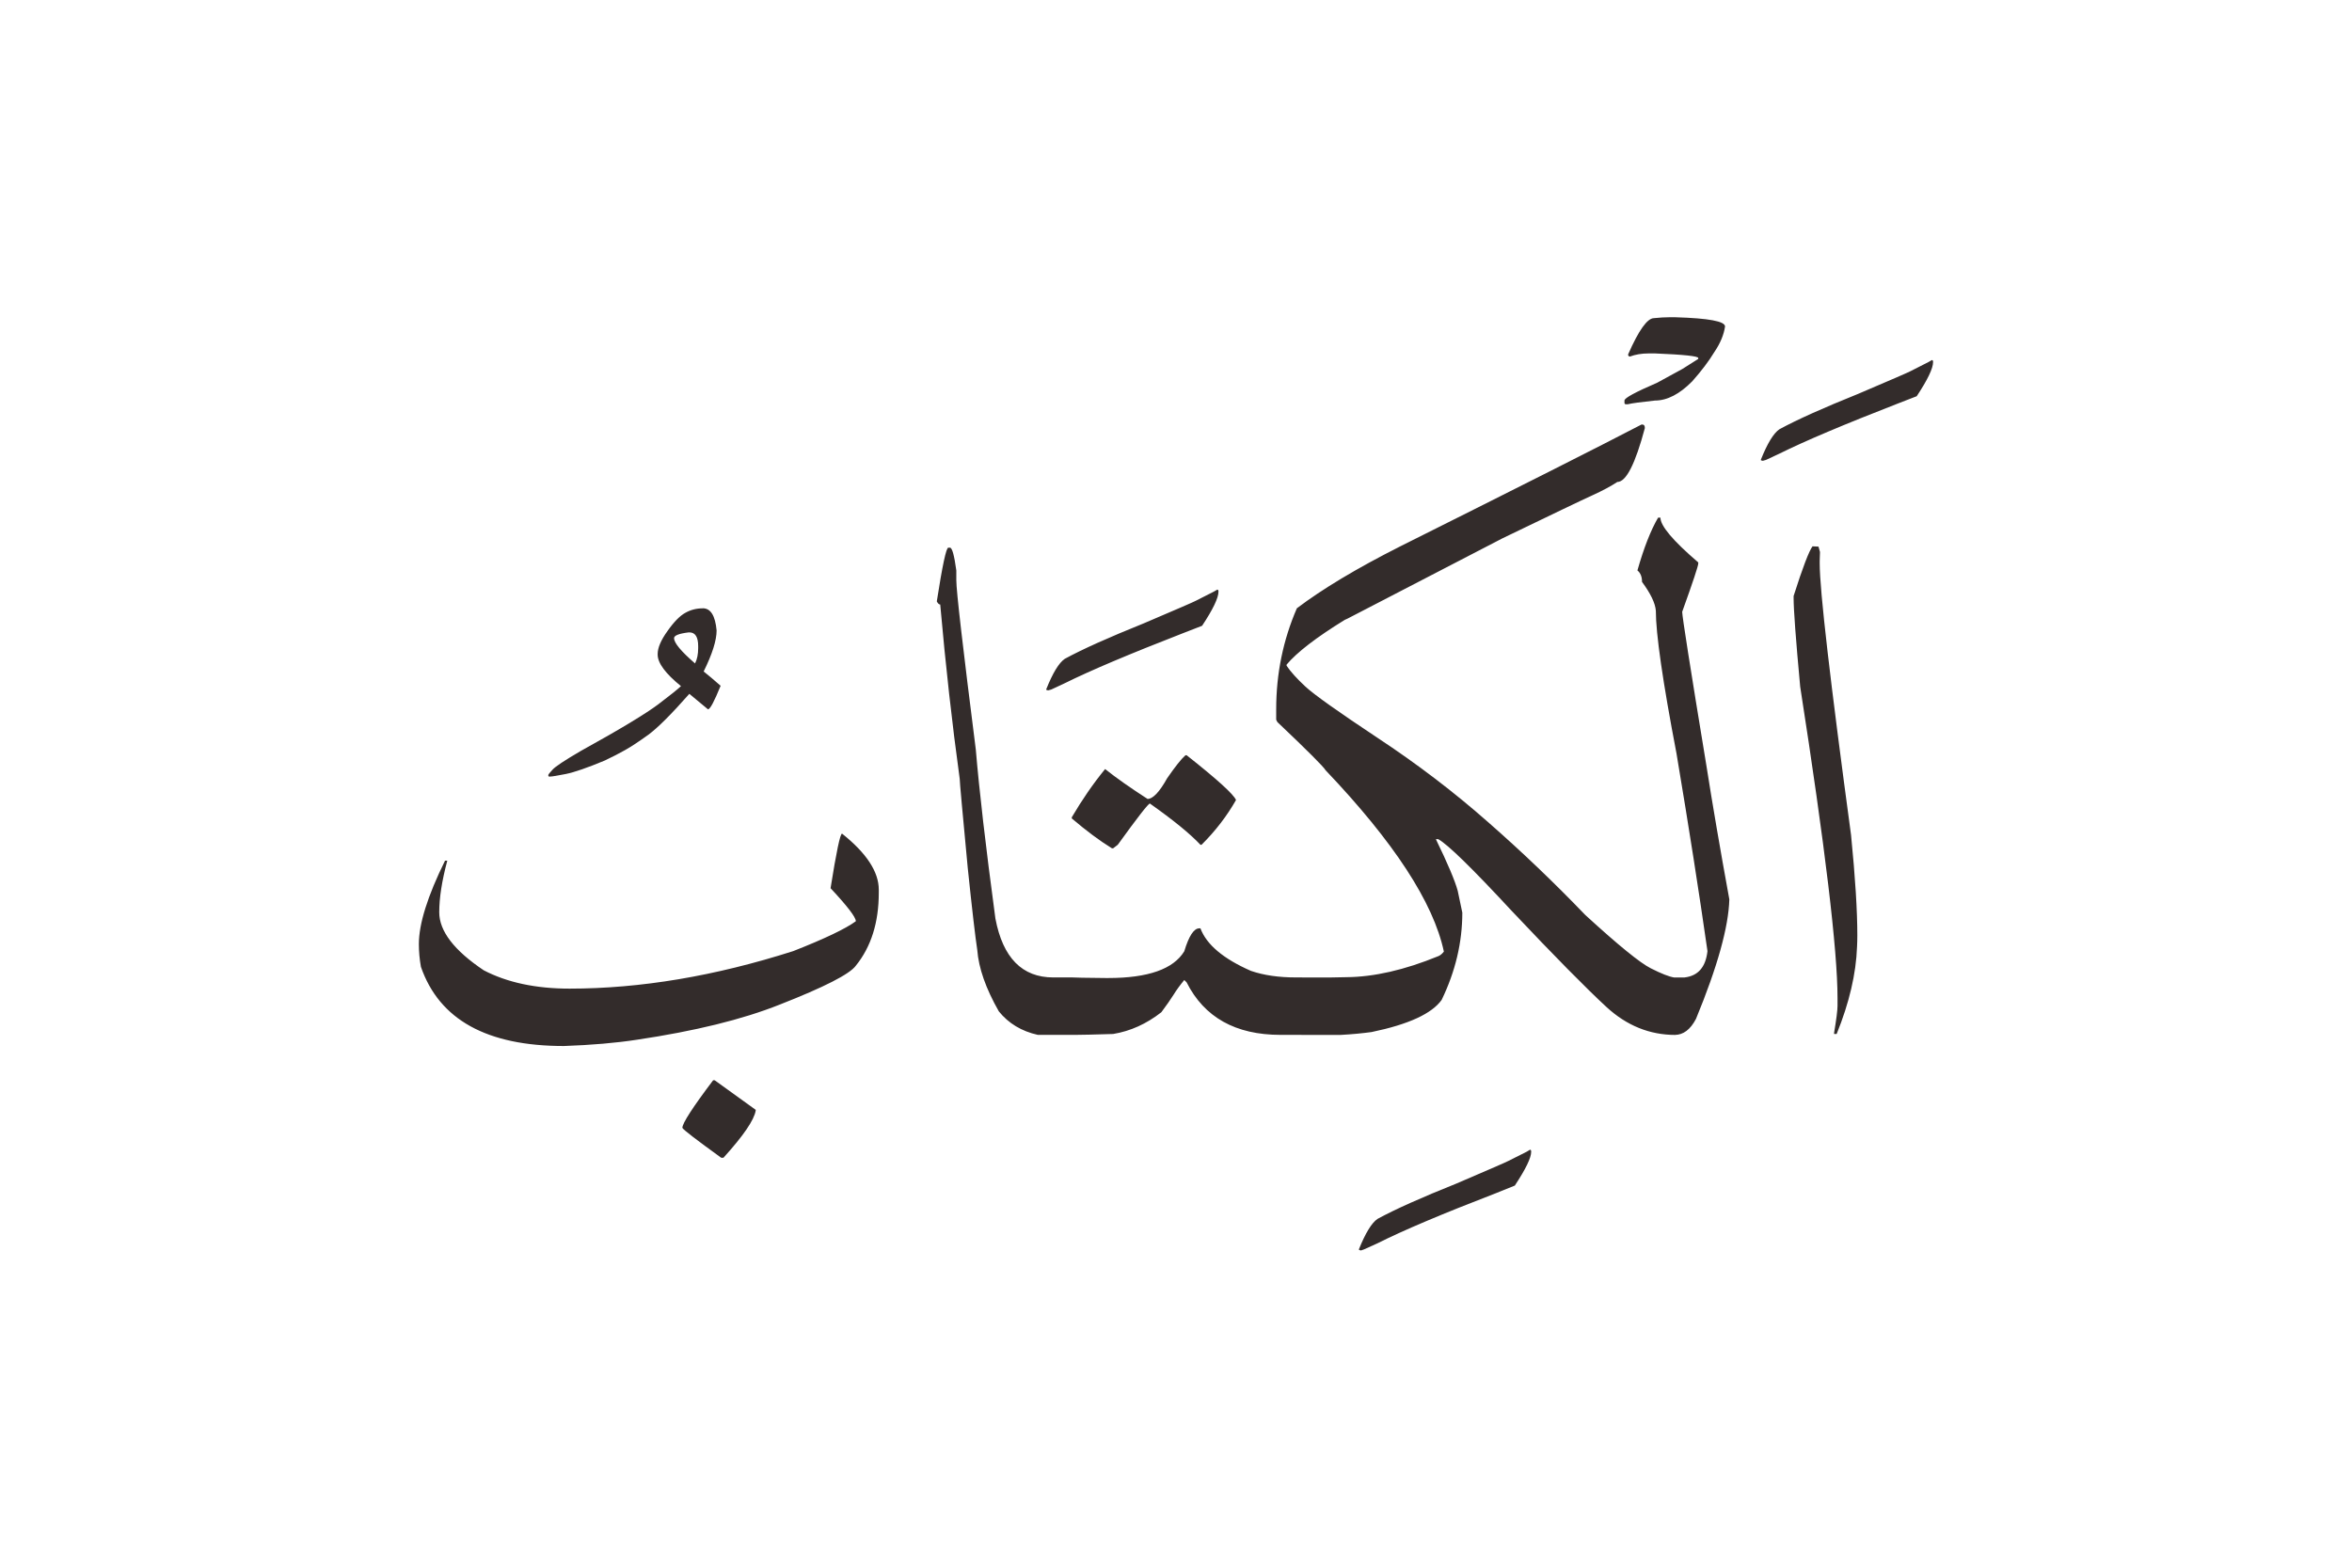 <?xml version="1.0" encoding="UTF-8"?>
<!DOCTYPE svg PUBLIC "-//W3C//DTD SVG 1.1//EN" "http://www.w3.org/Graphics/SVG/1.1/DTD/svg11.dtd">
<!-- Creator: CorelDRAW 2019 (64-Bit) -->
<svg xmlns="http://www.w3.org/2000/svg" xml:space="preserve" width="50.8mm" height="33.867mm" version="1.1" style="shape-rendering:geometricPrecision; text-rendering:geometricPrecision; image-rendering:optimizeQuality; fill-rule:evenodd; clip-rule:evenodd"
viewBox="0 0 1113.66 742.44"
 xmlns:xlink="http://www.w3.org/1999/xlink">
 <defs>
  <style type="text/css">
   <![CDATA[
    .fil0 {fill:none}
    .fil1 {fill:#332C2B;fill-rule:nonzero}
   ]]>
  </style>
 </defs>
 <g id="Layer_x0020_1">
  <rect class="fil0" y="0" width="1113.66" height="742.44"/>
  <path class="fil1" d="M332.77 288.07c3.71,0 5.89,3.48 6.54,10.49 0,4.69 -2.04,11.18 -6.13,19.44 2.18,1.72 4.87,3.99 8.03,6.78 -3.02,7.42 -4.97,11.14 -5.99,11.14l-8.82 -7.33c-8.54,9.7 -15.03,16.15 -19.44,19.4 -4.45,3.2 -8.08,5.61 -10.91,7.19 -2.78,1.58 -6.03,3.25 -9.65,4.97 -8.21,3.43 -14.39,5.57 -18.47,6.4 -4.08,0.79 -6.54,1.21 -7.33,1.21l-0.56 0c-0.28,0 -0.42,-0.19 -0.42,-0.56l0 -0.14c0,-0.28 0.65,-1.11 2,-2.55 1.3,-1.48 5.75,-4.41 13.36,-8.86 18.51,-10.21 30.67,-17.59 36.56,-21.99 5.89,-4.45 9.51,-7.38 10.9,-8.72 -7.38,-5.98 -11.04,-10.95 -11.04,-14.94l0 -0.28c0,-2.92 1.53,-6.54 4.64,-10.86 3.06,-4.36 5.89,-7.24 8.45,-8.63 2.51,-1.44 5.29,-2.13 8.26,-2.13zm-13.6 14.15c0,2.27 3.34,6.26 9.93,11.97 1.02,-2 1.48,-4.41 1.48,-7.24l0 -0.93c0,-4.36 -1.39,-6.54 -4.18,-6.54l-0.28 0c-4.64,0.56 -6.96,1.48 -6.96,2.74zm79.53 92.57c11.6,9.23 17.4,18.1 17.4,26.54l0 1.48c0,14.06 -3.62,25.57 -10.86,34.52 -2.88,3.99 -14.94,10.16 -36.15,18.47 -17.59,7.01 -40.14,12.53 -67.56,16.61 -9.98,1.53 -21.48,2.51 -34.52,2.97 -36.47,0 -59.02,-12.48 -67.7,-37.49 -0.65,-3.62 -0.98,-7.24 -0.98,-10.76 0,-9.61 4.13,-22.78 12.39,-39.53l1.07 0c-2.55,9.51 -3.81,17.63 -3.81,24.45 0,8.86 7.01,18.05 21.07,27.47 11.14,5.8 24.68,8.68 40.65,8.68 33.55,0 68.86,-5.94 105.89,-17.77 14.99,-5.89 24.87,-10.63 29.65,-14.15 0,-1.9 -3.99,-7.1 -11.97,-15.64 2.74,-17.21 4.55,-25.84 5.43,-25.84zm-60.32 116.79l19.44 14.02 0 0.37c-0.74,4.45 -5.8,11.88 -15.27,22.32l-1.07 0c-11.79,-8.54 -17.91,-13.22 -18.38,-14.15 0,-2.18 4.87,-9.7 14.57,-22.55l0.69 0zm110.62 -252.2l0.84 0c0.98,0 2,3.57 2.97,10.77l0 4.59c0,5.2 3.11,31.93 9.23,80.23 1.58,18.93 4.64,45.61 9.28,80.04 3.53,18.61 12.67,27.89 27.42,27.89l9 0c1.62,0 2.46,4.55 2.46,13.6 0,9.05 -0.84,13.6 -2.46,13.6l-16.33 0c-7.7,-1.72 -13.87,-5.43 -18.47,-11.14 -6.17,-10.81 -9.56,-20.51 -10.21,-29.1 -0.88,-5.71 -2.41,-18.65 -4.5,-38.75 -2.51,-26.63 -3.81,-40.74 -3.81,-42.27 -3.62,-26.22 -6.68,-53.73 -9.23,-82.55 -0.56,0 -1.07,-0.46 -1.62,-1.48 2.64,-16.94 4.45,-25.43 5.43,-25.43zm127.38 19.86c0.37,0 0.56,0.28 0.56,0.93 0,3.02 -2.6,8.4 -7.75,16.19l-9.1 3.53c-25.2,9.79 -43.85,17.68 -55.92,23.67l-6.36 2.97 -1.48 0.42c-0.65,-0.09 -0.98,-0.23 -0.98,-0.42 3.11,-7.8 6.03,-12.62 8.82,-14.52 8.35,-4.55 20.79,-10.12 37.26,-16.75 15.68,-6.68 23.94,-10.26 24.73,-10.72l8.58 -4.36 1.62 -0.93zm-7.98 160.41c2.88,7.7 10.86,14.43 23.9,20.14 6.08,2.09 13.18,3.11 21.34,3.11l2.88 0c1.62,0 2.41,4.55 2.41,13.6 0,9.05 -0.79,13.6 -2.41,13.6l-10.21 0c-21.3,0 -36.1,-8.31 -44.45,-24.87l-1.11 -1.11c-1.95,2.37 -3.67,4.68 -5.06,6.96 -1.44,2.27 -3.34,5.01 -5.8,8.3 -7.05,5.52 -14.66,8.96 -22.83,10.3 -9.14,0.28 -15.08,0.42 -17.82,0.42l-2.04 0c-1.62,0 -2.46,-4.55 -2.46,-13.6 0,-9.05 0.84,-13.6 2.46,-13.6l0.56 0 4.59 0.14c3.99,0.09 7.75,0.14 11.18,0.14l1.21 0c18.84,0 30.86,-4.22 36.01,-12.67 2.18,-7.24 4.55,-10.86 7.1,-10.86l0.56 0zm-7.1 -81.99l0.56 0c14.39,11.37 22.18,18.42 23.39,21.21 -4.36,7.66 -9.79,14.71 -16.33,21.21l-0.51 0c-4.92,-5.24 -12.9,-11.74 -23.94,-19.54 -0.74,0 -5.8,6.5 -15.22,19.54l-2.18 1.67 -0.56 0c-5.89,-3.62 -12.2,-8.35 -19.02,-14.15l0 -0.56c4.83,-8.21 10.07,-15.87 15.78,-22.83 5.34,4.27 12.06,8.96 20.09,14.15 2.55,0 5.66,-3.29 9.28,-9.79 3.81,-5.52 6.68,-9.14 8.68,-10.9zm163.15 186.82c0.37,0 0.56,0.32 0.56,0.98 0,2.88 -2.6,8.21 -7.75,16.01l-9.1 3.67c-25.2,9.7 -43.85,17.59 -55.92,23.67l-6.36 2.88 -1.48 0.51c-0.65,-0.09 -0.98,-0.28 -0.98,-0.51 3.11,-7.7 6.03,-12.53 8.82,-14.43 8.35,-4.55 20.79,-10.12 37.26,-16.7 15.68,-6.73 23.94,-10.3 24.73,-10.77l8.58 -4.31 1.62 -0.98zm52.76 -343.42l0.51 0c0.74,0 1.11,0.56 1.11,1.67 -4.55,17.03 -8.86,25.52 -13.04,25.52 -3.02,2 -6.91,4.08 -11.69,6.27 -4.83,2.18 -19.02,9 -42.69,20.42l-73.41 38.05 -1.25 0.56c-13.5,8.31 -22.69,15.4 -27.56,21.21l0 0.51c1.9,2.83 4.87,6.13 8.91,9.88 4.04,3.76 15.4,11.83 34.15,24.27 18.79,12.39 36.24,25.71 52.34,39.91 16.15,14.15 31.46,28.81 45.99,43.94 15.64,14.34 26.03,22.78 31.04,25.29 5.01,2.55 8.72,3.99 11.09,4.36l0.56 0c1.62,0 2.41,4.55 2.41,13.6 0,9.05 -0.79,13.6 -2.41,13.6 -12.16,0 -23.02,-4.41 -32.57,-13.18 -9.56,-8.82 -24.55,-23.99 -44.92,-45.57 -18.79,-20.28 -30.4,-31.6 -34.8,-33.97l-1.11 0c5.61,11.51 9.05,19.68 10.35,24.45l2.18 10.35c0,14.15 -3.29,27.89 -9.79,41.34 -4.64,6.5 -15.68,11.6 -33.18,15.22 -4.45,0.6 -9.28,1.07 -14.57,1.35l-18.61 0c-1.62,0 -2.46,-4.55 -2.46,-13.6 0,-9.05 0.84,-13.6 2.46,-13.6l13.87 0 7.33 -0.14c13.04,-0.09 27.56,-3.39 43.53,-9.93 0.79,-0.28 1.72,-0.97 2.69,-2.18 -4.97,-23.29 -23.67,-51.92 -56.01,-85.89 -0.74,-1.44 -8.35,-9.1 -22.83,-22.83l-0.56 -1.11 0 -4.87c0,-16.98 3.29,-32.9 9.79,-47.89 12.07,-9.14 28.35,-18.93 48.95,-29.33 56.98,-28.49 95.08,-47.7 114.2,-57.68zm13.18 -50.81l3.02 0c15.59,0.46 23.39,1.9 23.39,4.36 -0.56,3.9 -2.23,7.94 -5.06,12.11 -2.6,4.31 -6.13,8.96 -10.44,13.83 -5.99,6.08 -11.88,9.14 -17.68,9.14 -6.73,0.7 -11,1.3 -12.9,1.76l-0.84 0c-0.46,0 -0.7,-0.23 -0.7,-0.7l0 -1.07c0,-1.21 5.2,-3.99 15.5,-8.44l11.97 -6.54 7.47 -4.73 0 -0.42c0,-0.88 -6.82,-1.62 -20.51,-2.18l-2.88 0c-3.43,0 -6.4,0.51 -8.96,1.48 -0.56,-0.09 -0.84,-0.32 -0.84,-0.79l0 -0.28c5.01,-11.42 9.09,-17.12 12.25,-17.12 2.74,-0.28 5.1,-0.42 7.19,-0.42zm-5.29 94.89l1.11 0c0,3.9 5.94,10.95 17.91,21.21l0 0.51c0,1.11 -2.51,8.72 -7.61,22.88 0,2.14 3.8,26.36 11.42,72.57 2.92,18.56 6.54,39.77 10.9,63.62 -0.37,13.04 -5.61,31.93 -15.78,56.57 -2.64,5.06 -5.98,7.61 -10.07,7.61 -0.88,0 -1.35,-4.55 -1.35,-13.6 0,-9.05 0.46,-13.6 1.35,-13.6l4.64 0c6.4,-0.74 10.02,-4.87 10.86,-12.48 -3.9,-27.28 -8.77,-58.47 -14.66,-93.55 -6.54,-34.15 -9.79,-56.75 -9.79,-67.7 -0.28,-3.53 -2.46,-8.07 -6.54,-13.6 0,-2.46 -0.74,-4.27 -2.18,-5.43 3.02,-10.63 6.27,-18.93 9.79,-25.01zm129.65 -74.62c0.37,0 0.56,0.28 0.56,0.93 0,3.02 -2.6,8.4 -7.75,16.19l-9.1 3.53c-25.2,9.79 -43.85,17.68 -55.92,23.67l-6.36 2.97 -1.48 0.42c-0.65,-0.09 -0.98,-0.23 -0.98,-0.42 3.11,-7.8 6.03,-12.62 8.82,-14.52 8.35,-4.55 20.79,-10.12 37.26,-16.75 15.68,-6.68 23.94,-10.26 24.73,-10.72l8.58 -4.36 1.62 -0.93zm-56.52 88.21l2.83 0.14 0.7 2.55 -0.14 4.22 0 1.21c0,12.72 4.97,55.59 14.85,128.63 2,20.09 2.97,35.96 2.97,47.56 0,1.9 -0.05,3.67 -0.14,5.34 -0.46,12.76 -3.67,26.54 -9.65,41.3l-1.21 0 0 -0.56c1.07,-6.4 1.62,-10.67 1.62,-12.76l0 -3.67c0,-22.64 -5.89,-71.83 -17.68,-147.51 -2.09,-22.55 -3.11,-36.52 -3.11,-41.86l0 -1.07c4.31,-13.55 7.33,-21.39 8.96,-23.52z"/>
 </g>
</svg>
